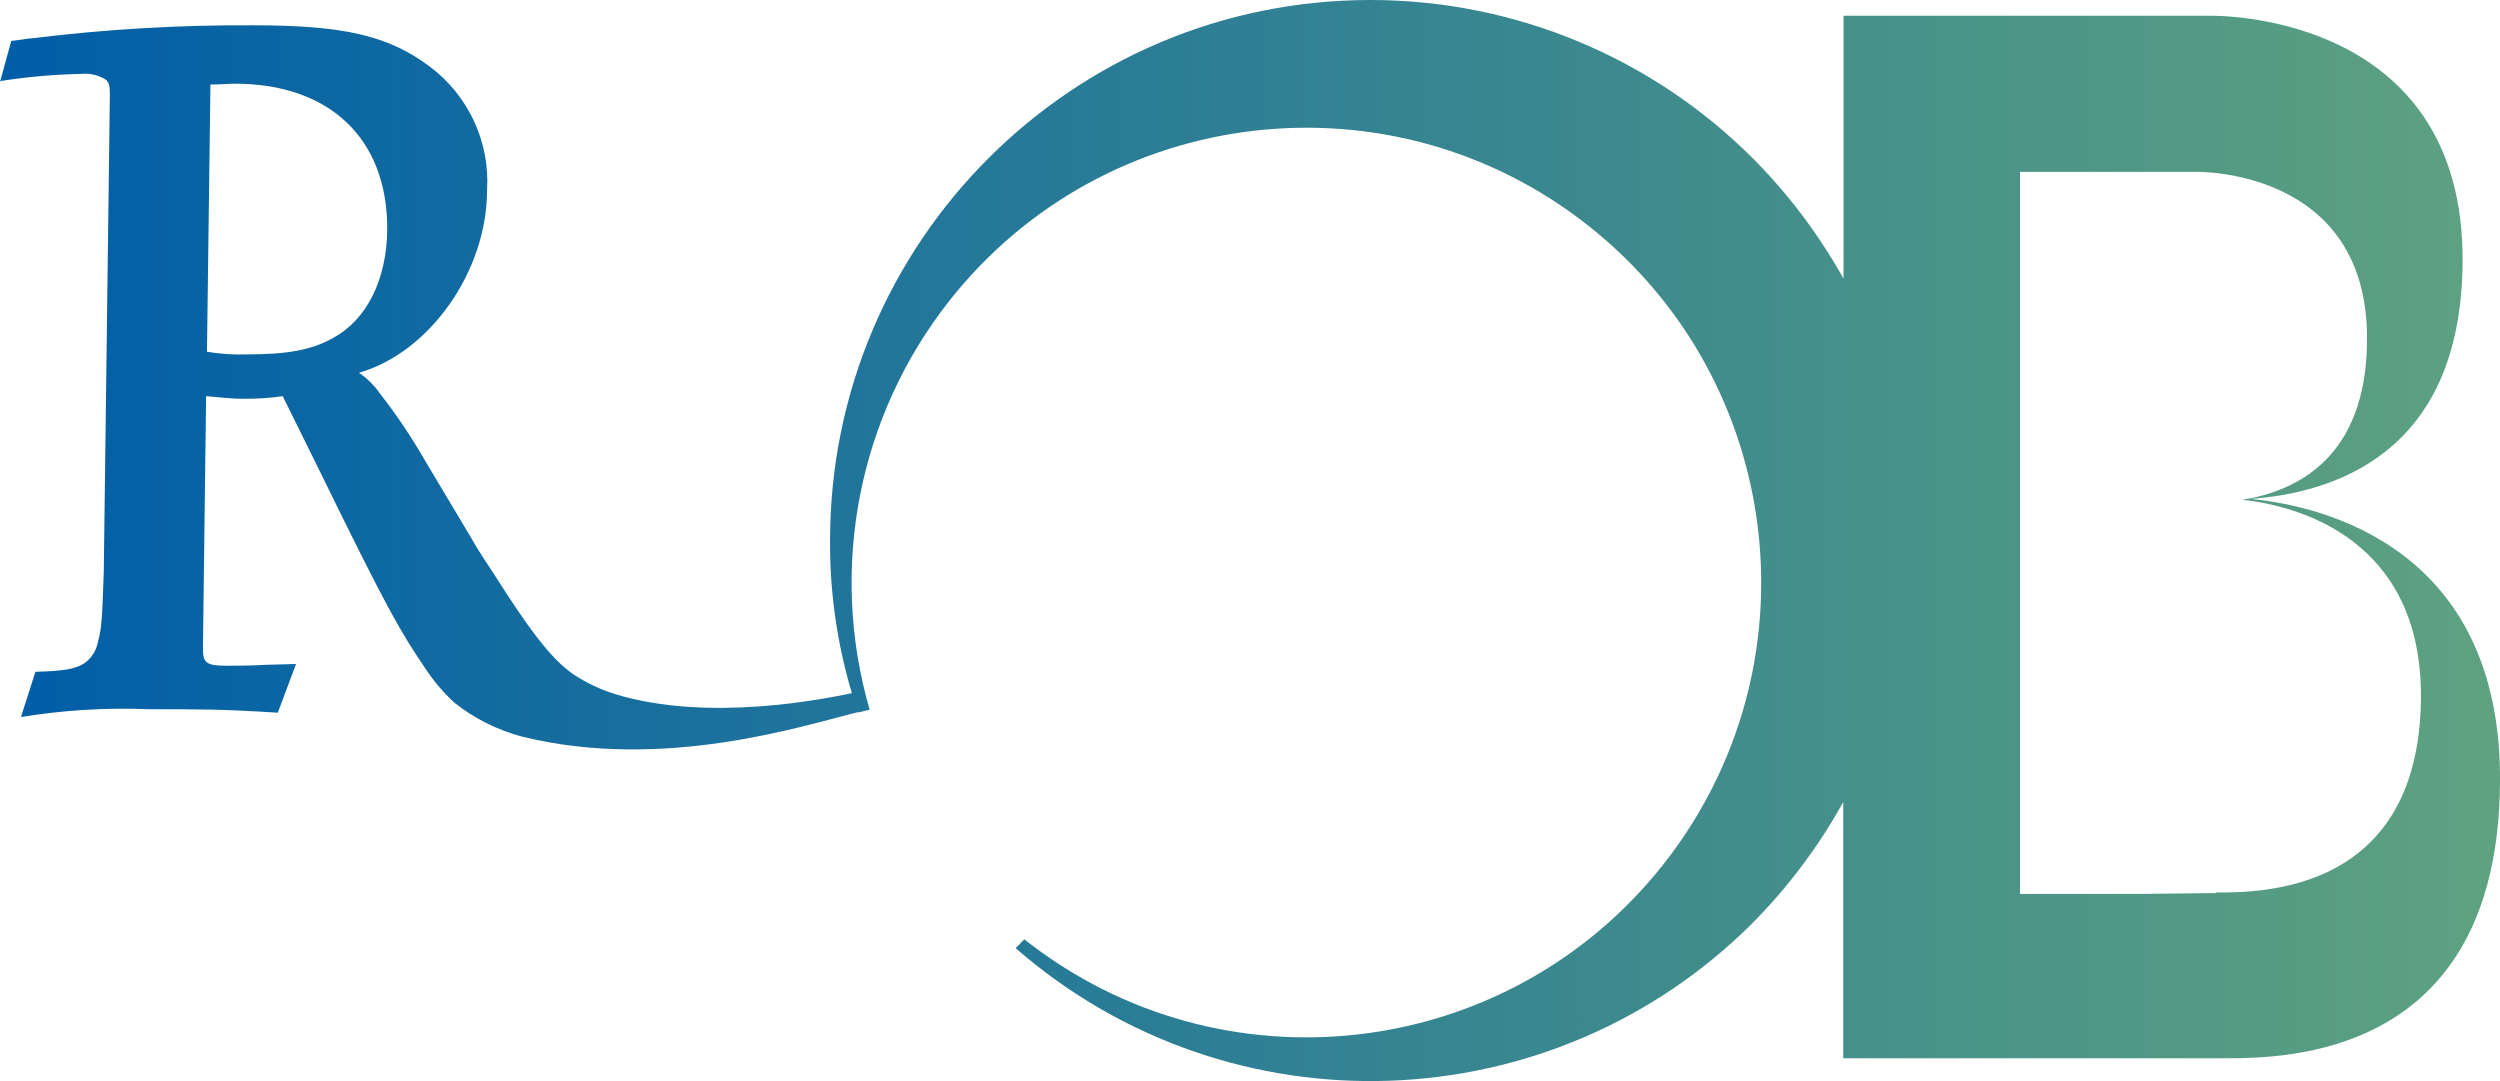 <?xml version="1.0" encoding="UTF-8"?><svg id="a" xmlns="http://www.w3.org/2000/svg" xmlns:xlink="http://www.w3.org/1999/xlink" viewBox="0 0 172.97 74.79"><defs><style>.c{fill:url(#b);}</style><linearGradient id="b" x1="0" y1="-592.1" x2="172.97" y2="-592.1" gradientTransform="translate(0 -554.7) scale(1 -1)" gradientUnits="userSpaceOnUse"><stop offset="0" stop-color="#005ea8"/><stop offset="1" stop-color="#5ea280"/></linearGradient></defs><path class="c" d="m0,5.67l.78-2.84c.67-.06,1.15-.18,1.45-.18,5.08-.63,10.19-.93,15.3-.9,6.27,0,9.34.72,12.17,2.83,2.69,2,4.2,5.21,4,8.56,0,5.66-4,11.26-8.86,12.65.57.39,1.06.88,1.45,1.44,1.18,1.51,2.24,3.1,3.19,4.76l3.13,5.24c.54,1,1.39,2.17,2.41,3.8,2,3.07,3.31,4.7,4.7,5.66.88.57,1.83,1.02,2.83,1.33,6.51,2,14.64.3,16.39-.06-1.02-3.42-1.53-6.98-1.51-10.55C57.43,16.75,74.17,0,94.82,0c9.93,0,19.45,3.94,26.47,10.97,2.46,2.47,4.56,5.27,6.26,8.31V1.09h25.3s17.71-.48,17.53,17.11c-.12,13.43-9.21,15.9-14.64,16.32,4.88.48,17.41,3.31,17.23,19.7-.18,19-14.88,19-19.15,19h-26.29v-17.73c-1.69,3.06-3.8,5.87-6.26,8.36-13.9,13.89-36.18,14.66-51,1.75l.6-.61c13.64,10.78,33.43,8.46,44.2-5.17,10.78-13.64,8.46-33.43-5.17-44.2-13.64-10.78-33.43-8.46-44.2,5.17-6.31,7.99-8.37,18.54-5.53,28.31l-.72.18h-.12c-3.68.9-13.38,4.1-23.19,1.69-1.71-.45-3.31-1.25-4.7-2.35-.76-.7-1.43-1.49-2-2.35-1.75-2.59-2.59-4-7.41-13.86l-2.47-5c-.9.13-1.8.19-2.71.18-.72,0-1.27-.06-2.59-.18l-.22,17.44v.06c0,1,.3,1.15,1.68,1.15.73,0,1.63,0,2.59-.06l2.17-.06-1.26,3.37c-3.8-.24-5.24-.24-8.92-.24-2.96-.12-5.93.06-8.85.54l1-3.13c2-.06,2.65-.18,3.31-.54.51-.33.87-.85,1-1.45.3-1.14.3-1.69.42-4.94l.42-32.95v-.06c0-.66-.06-.78-.24-1-.5-.33-1.09-.48-1.69-.43-1.88.04-3.75.2-5.6.49l-.07.07Zm14.34,18.67c.9.15,1.8.21,2.71.18,2.83,0,4.52-.3,6-1.14,2.35-1.27,3.74-4.1,3.74-7.59,0-6.21-4-10-10.54-10-.43,0-1,.06-1.69.06l-.24,18.49h.02Zm139,37.41c3.14,0,14,0,14.16-13.37.12-11.09-8.49-13.38-12.35-13.8,3.68-.6,8.56-2.83,8.62-11,.12-12-11.87-11.69-11.87-11.69h-12.14v49.96h8.19l5.36-.06.03-.04Z"/></svg>